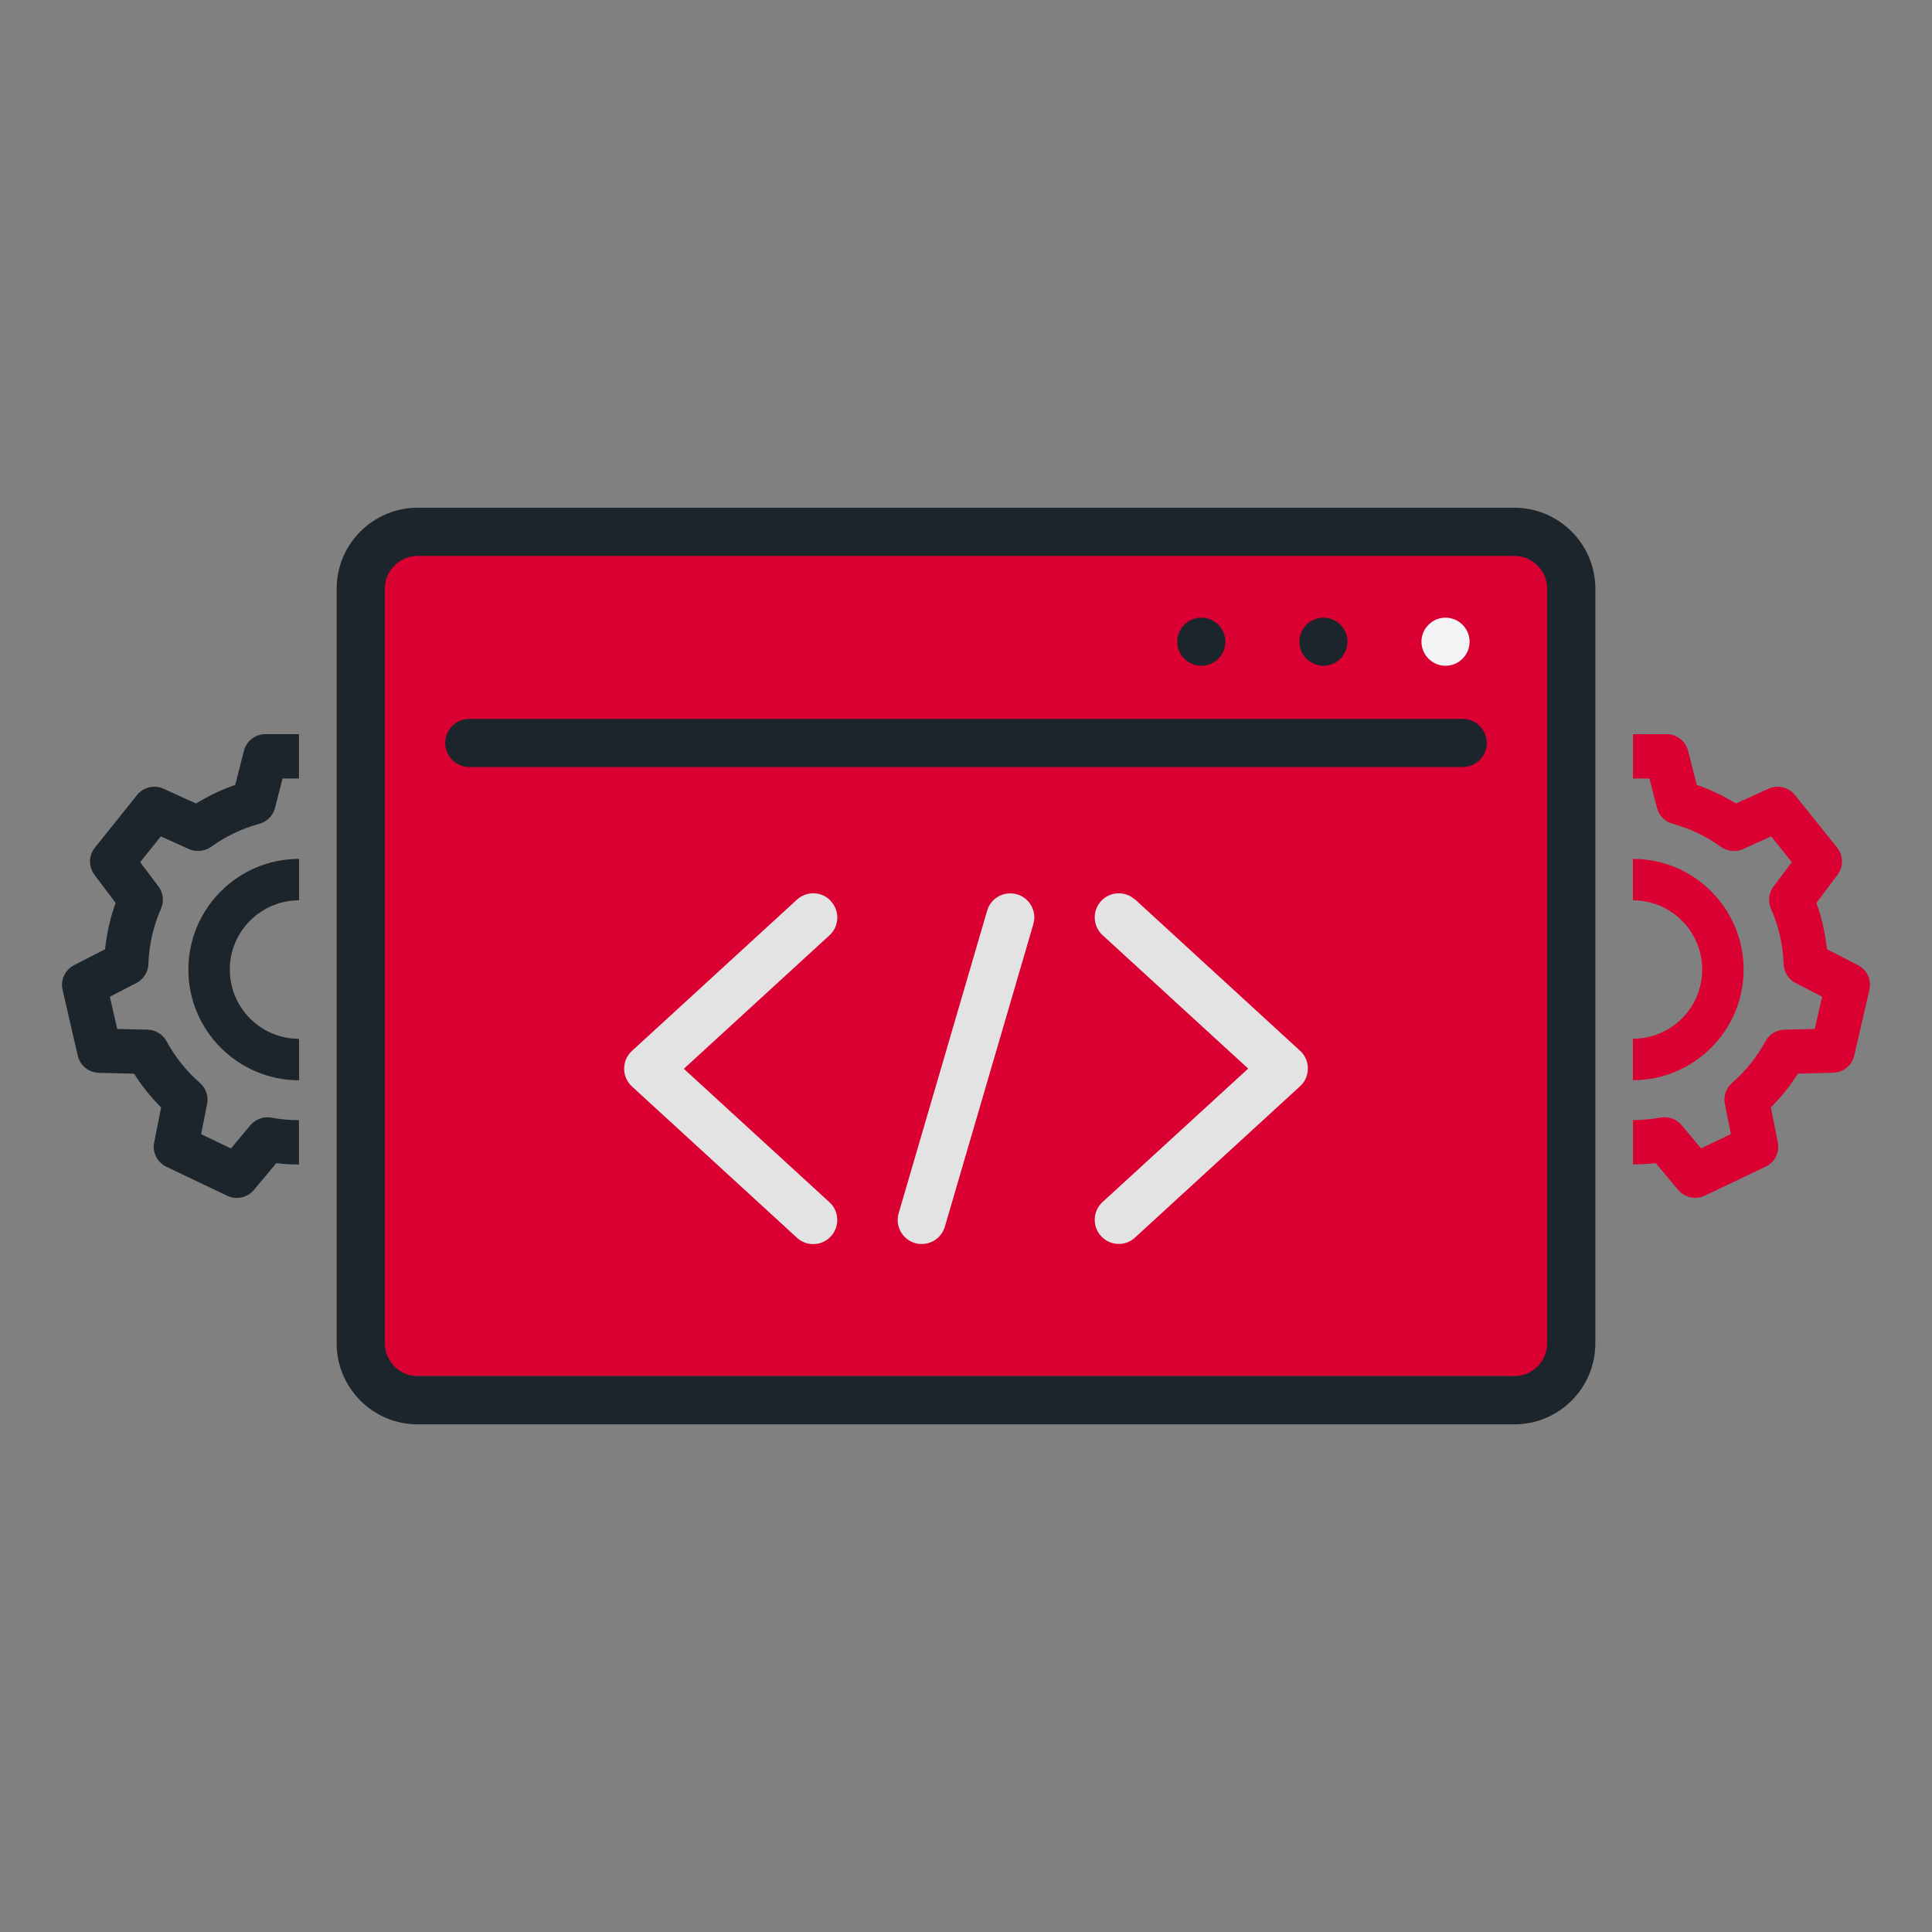 <svg xmlns="http://www.w3.org/2000/svg" id="Layer_1" data-name="Layer 1" viewBox="0 0 200 200"><rect x="0" y="0" width="200" height="200" fill="#808080" stroke="none"/><defs><style>      .cls-1 {        fill: #db0032;      }      .cls-1, .cls-2, .cls-3, .cls-4 {        stroke-width: 0px;      }      .cls-2 {        fill: #e3e3e4;      }      .cls-3 {        fill: #f2f3f5;      }      .cls-4 {        fill: #1d252c;      }    </style></defs><rect class="cls-1" x="37.36" y="54.98" width="122.81" height="87.48"></rect><g><path class="cls-2" d="M86.02,93.28c-.93-1.02-2.51-1.08-3.52-.15l-17.08,15.66c-.52.47-.81,1.14-.81,1.84s.29,1.37.81,1.84l17.08,15.66c.48.44,1.08.66,1.68.66.67,0,1.35-.27,1.84-.81.93-1.02.86-2.59-.15-3.52l-15.08-13.82,15.08-13.82c1.02-.93,1.08-2.51.15-3.52Z"></path><path class="cls-2" d="M117.5,93.13c-1.01-.93-2.59-.86-3.52.15-.93,1.02-.86,2.59.15,3.52l15.08,13.82-15.08,13.82c-1.01.93-1.08,2.51-.15,3.52.49.54,1.16.81,1.84.81.6,0,1.21-.22,1.68-.66l17.08-15.66c.52-.47.81-1.14.81-1.84s-.29-1.37-.81-1.84l-17.08-15.66Z"></path><path class="cls-2" d="M105.28,92.58c-1.32-.38-2.71.37-3.09,1.69l-9.16,31.32c-.39,1.32.37,2.71,1.69,3.09.23.07.47.1.7.1,1.08,0,2.07-.71,2.39-1.79l9.16-31.32c.39-1.32-.37-2.71-1.69-3.09Z"></path><path class="cls-4" d="M156.76,52.56H43.24c-4.63,0-8.39,3.76-8.39,8.39v78.11c0,4.63,3.76,8.39,8.39,8.39h113.52c4.63,0,8.39-3.76,8.39-8.39V60.95c0-4.63-3.76-8.39-8.39-8.39ZM160.16,139.05c0,1.88-1.53,3.4-3.4,3.4H43.24c-1.88,0-3.4-1.53-3.4-3.4V60.95c0-1.88,1.53-3.4,3.4-3.4h113.52c1.88,0,3.4,1.53,3.4,3.4v78.11Z"></path><path class="cls-4" d="M151.42,74.42H48.58c-1.38,0-2.49,1.12-2.49,2.49s1.12,2.49,2.49,2.49h102.84c1.38,0,2.49-1.12,2.49-2.49s-1.12-2.49-2.49-2.49Z"></path><path class="cls-4" d="M124.36,68.92c1.38,0,2.49-1.12,2.49-2.49s-1.12-2.49-2.49-2.49-2.49,1.12-2.49,2.49,1.12,2.49,2.49,2.49Z"></path><path class="cls-4" d="M137,68.92c1.38,0,2.49-1.12,2.49-2.49s-1.12-2.49-2.49-2.49-2.49,1.12-2.49,2.49,1.12,2.49,2.49,2.49Z"></path><path class="cls-3" d="M149.64,68.92c1.38,0,2.49-1.12,2.49-2.49s-1.12-2.49-2.49-2.49-2.49,1.12-2.49,2.49,1.12,2.49,2.49,2.49Z"></path></g><g><g><path class="cls-1" d="M192.31,99.9l-3.19-1.64c-.17-1.64-.53-3.25-1.09-4.79l2.19-2.91c.63-.84.61-2-.04-2.81l-4.37-5.45c-.44-.55-1.09-.86-1.79-.86-.33,0-.65.07-.95.21l-3.37,1.53c-1.27-.79-2.64-1.44-4.05-1.93l-.9-3.52c-.26-1.02-1.17-1.73-2.22-1.73h-3.48v4.59h1.7s.78,3.04.78,3.04c.2.8.83,1.43,1.62,1.65,1.8.49,3.48,1.29,5,2.39.65.46,1.56.56,2.29.23l2.91-1.32,2.14,2.67-1.89,2.51c-.5.66-.6,1.55-.27,2.3.8,1.81,1.24,3.75,1.31,5.74.03.83.5,1.58,1.24,1.96l2.75,1.42-.77,3.34-3.14.07c-.82.02-1.57.48-1.96,1.2-.89,1.63-2.05,3.09-3.46,4.32-.62.54-.9,1.37-.74,2.17l.62,3.12-3.09,1.48-2-2.4c-.53-.63-1.37-.94-2.18-.79-.93.17-1.9.26-2.86.26v4.59c.79,0,1.58-.05,2.35-.14l2.32,2.78c.44.52,1.08.82,1.76.82.34,0,.68-.08.99-.22l6.31-3.01c.95-.45,1.47-1.49,1.26-2.52l-.72-3.62c1.06-1.05,2-2.23,2.8-3.49l3.65-.09c1.05-.03,1.95-.76,2.18-1.78l1.57-6.81c.24-1.02-.25-2.07-1.19-2.55Z"></path><path class="cls-1" d="M180.5,100.37c0-6.32-5.14-11.46-11.46-11.46h0v4.29h0c3.95,0,7.17,3.21,7.17,7.17s-3.21,7.16-7.17,7.16h0v4.29h0c6.32,0,11.46-5.14,11.46-11.46Z"></path></g><g><path class="cls-4" d="M7.69,99.9l3.19-1.64c.17-1.64.53-3.25,1.09-4.79l-2.19-2.91c-.63-.84-.61-2,.04-2.81l4.37-5.45c.44-.55,1.09-.86,1.79-.86.33,0,.65.07.95.21l3.37,1.53c1.27-.79,2.64-1.44,4.05-1.93l.9-3.52c.26-1.02,1.17-1.73,2.22-1.73h3.48v4.59h-1.7s-.78,3.04-.78,3.04c-.2.8-.83,1.43-1.62,1.65-1.8.49-3.48,1.29-5,2.39-.65.46-1.56.56-2.29.23l-2.91-1.32-2.14,2.67,1.89,2.51c.5.66.6,1.55.27,2.3-.8,1.81-1.24,3.75-1.31,5.74-.03.83-.5,1.58-1.24,1.96l-2.75,1.42.77,3.34,3.14.07c.82.02,1.57.48,1.96,1.2.89,1.63,2.05,3.09,3.46,4.32.62.54.9,1.37.74,2.17l-.62,3.13,3.09,1.48,2-2.4c.53-.63,1.37-.94,2.18-.79.93.17,1.9.26,2.86.26v4.59c-.79,0-1.58-.05-2.35-.14l-2.32,2.78c-.44.52-1.08.82-1.76.82-.34,0-.68-.08-.99-.22l-6.31-3.01c-.95-.45-1.47-1.49-1.26-2.52l.72-3.62c-1.06-1.05-2-2.23-2.8-3.49l-3.65-.09c-1.05-.03-1.95-.76-2.18-1.78l-1.57-6.81c-.24-1.02.25-2.07,1.19-2.55Z"></path><path class="cls-4" d="M19.5,100.37c0-6.32,5.14-11.46,11.46-11.46h0v4.29h0c-3.95,0-7.17,3.21-7.17,7.17s3.21,7.17,7.17,7.17h0v4.29h0c-6.32,0-11.46-5.14-11.46-11.46Z"></path></g></g></svg>